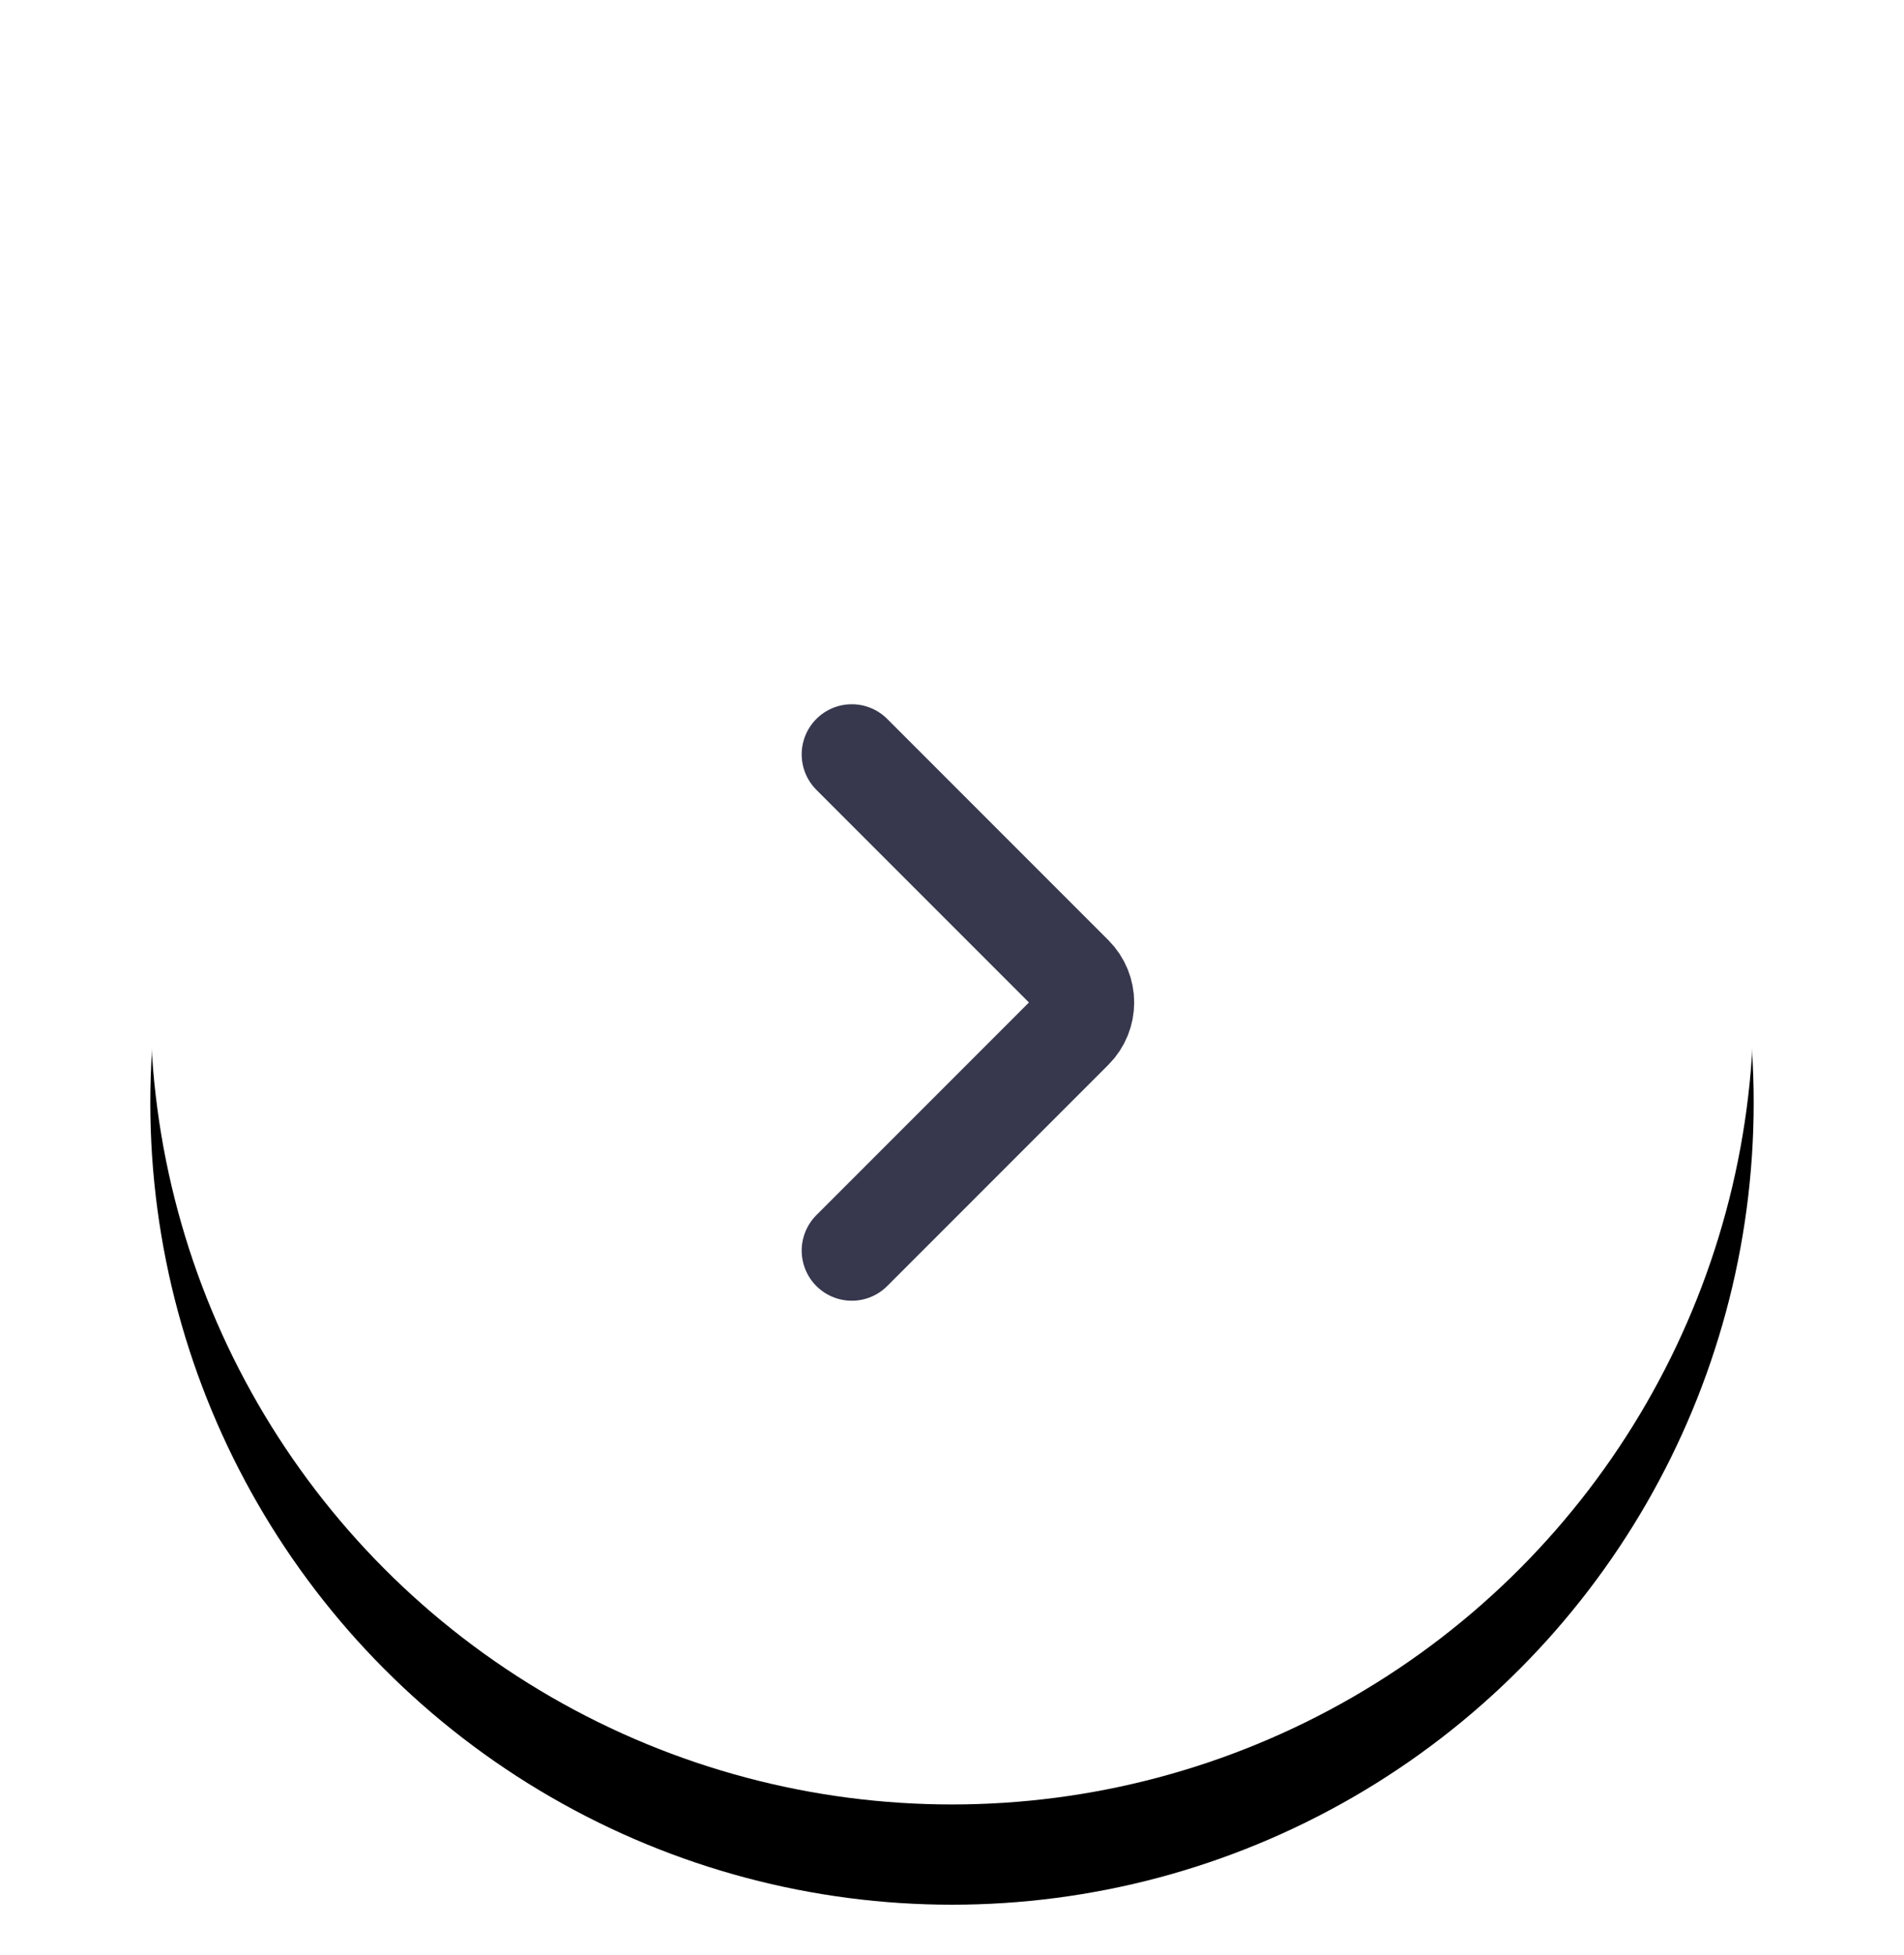 <svg xmlns="http://www.w3.org/2000/svg" xmlns:xlink="http://www.w3.org/1999/xlink" width="38" height="39" viewBox="0 0 38 39">
    <defs>
        <filter id="4q3pfbs5pa" width="143.8%" height="143.8%" x="-21.9%" y="-15.6%" filterUnits="objectBoundingBox">
            <feOffset dy="2" in="SourceAlpha" result="shadowOffsetOuter1"/>
            <feGaussianBlur in="shadowOffsetOuter1" result="shadowBlurOuter1" stdDeviation="2"/>
            <feColorMatrix in="shadowBlurOuter1" values="0 0 0 0 0 0 0 0 0 0 0 0 0 0 0 0 0 0 0.25 0"/>
        </filter>
        <circle id="wfb7a02cnb" cx="16" cy="16" r="16"/>
    </defs>
    <g fill="none" fill-rule="evenodd" transform="translate(3 4)">
        <use fill="#000" filter="url(#4q3pfbs5pa)" xlink:href="#wfb7a02cnb"/>
        <use fill="#FFF" xlink:href="#wfb7a02cnb"/>
        <g fill-rule="nonzero" stroke="#37374E" stroke-linecap="round" stroke-width="2">
            <path d="M6 12.95l4.414-4.414c.296-.296.296-.776 0-1.072L6 3.05" transform="translate(8 8)"/>
        </g>
    </g>
</svg>
